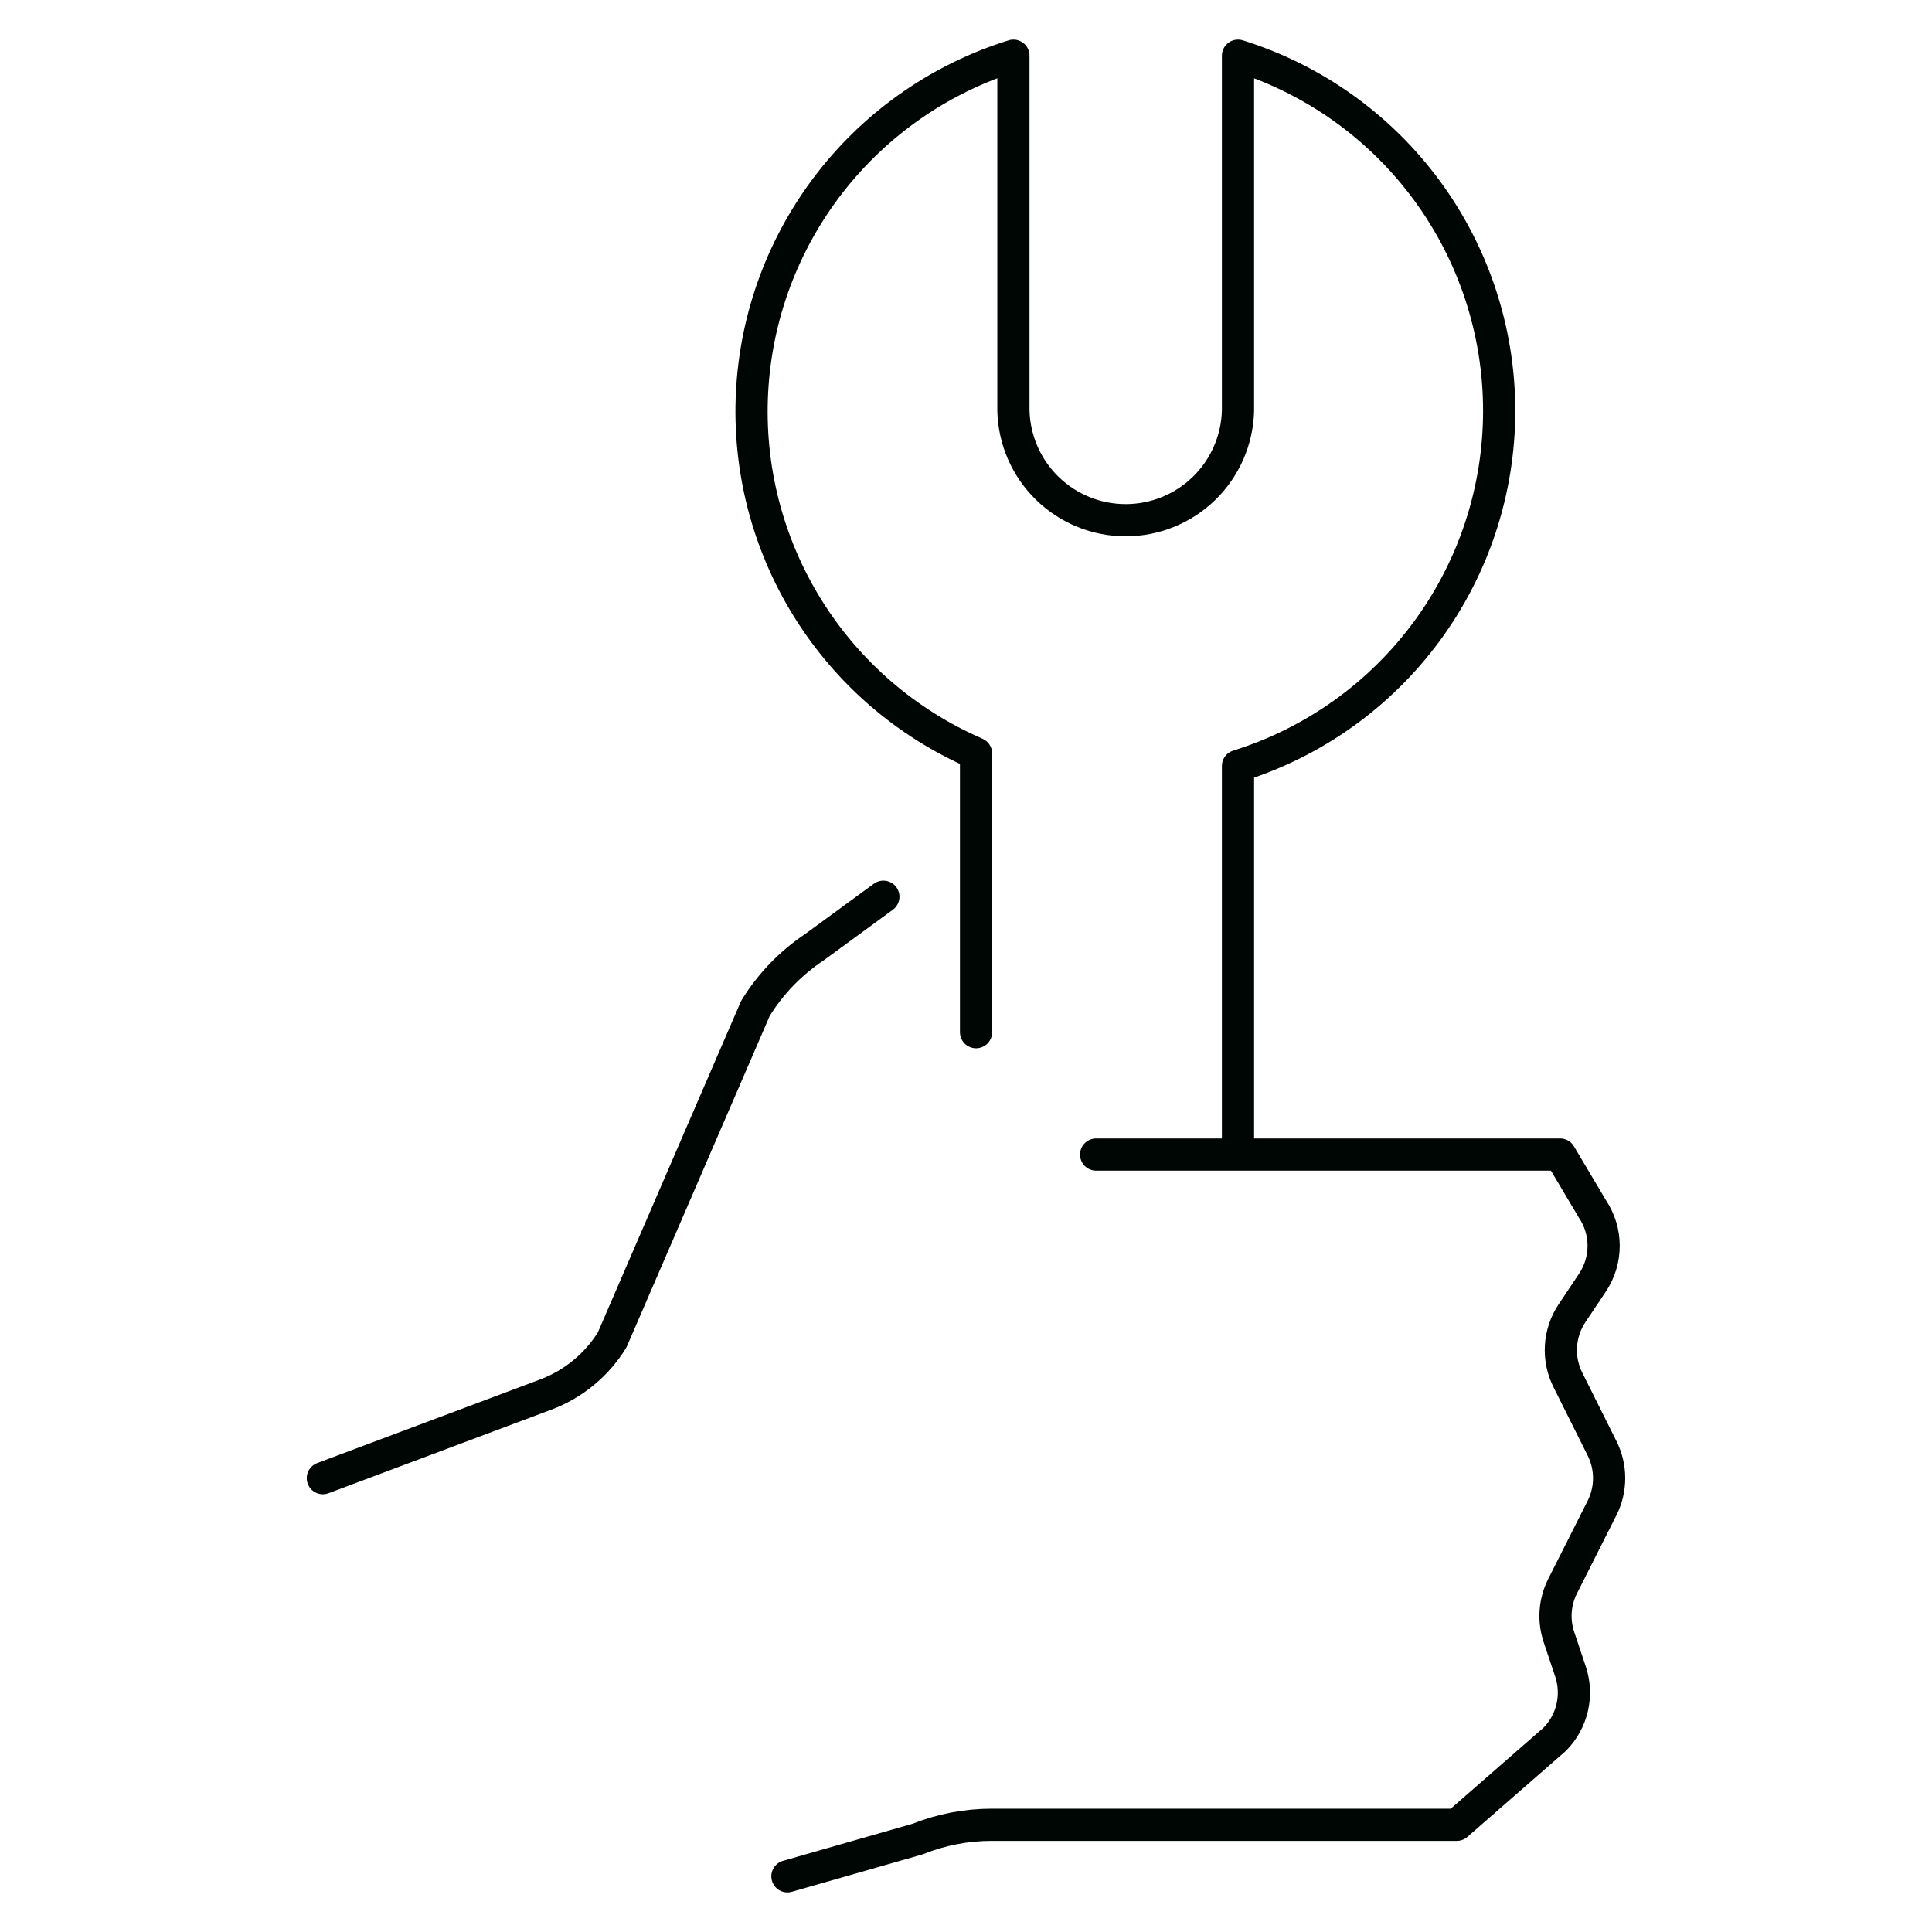 <svg width="120" height="120" viewBox="0 0 120 120" fill="none" xmlns="http://www.w3.org/2000/svg">
<path d="M76.894 71.712V47.576C81.596 46.108 85.706 43.176 88.624 39.208C91.542 35.24 93.116 30.443 93.116 25.517C93.116 20.591 91.542 15.794 88.624 11.826C85.706 7.858 81.596 4.926 76.894 3.458V25.52C76.845 27.337 76.089 29.064 74.787 30.333C73.484 31.601 71.738 32.311 69.919 32.311C68.101 32.311 66.355 31.601 65.052 30.333C63.749 29.064 62.993 27.337 62.945 25.52V3.458C58.433 4.863 54.46 7.615 51.558 11.345C48.656 15.075 46.965 19.603 46.713 24.322C46.46 29.04 47.658 33.723 50.145 37.741C52.632 41.759 56.288 44.92 60.624 46.799V64.11M68.083 71.712H96.9L98.91 75.094C99.363 75.771 99.604 76.567 99.604 77.38C99.604 78.194 99.363 78.99 98.91 79.667L97.637 81.574C97.234 82.179 96.999 82.88 96.954 83.605C96.909 84.33 97.056 85.054 97.381 85.704L99.51 89.967C99.796 90.54 99.945 91.171 99.945 91.811C99.945 92.451 99.796 93.082 99.51 93.655L97.052 98.527C96.809 99.011 96.664 99.538 96.625 100.078C96.587 100.618 96.655 101.16 96.826 101.674L97.544 103.817C97.787 104.542 97.825 105.321 97.651 106.066C97.477 106.811 97.1 107.493 96.56 108.036L90.483 113.341H61.593C60.02 113.341 58.461 113.641 57.001 114.226L48.908 116.542M20.052 91.811L33.897 86.619C35.611 85.975 37.062 84.78 38.023 83.222L46.922 62.63C47.856 61.111 49.109 59.813 50.594 58.825L54.867 55.698" stroke="#000604" stroke-width="2" stroke-linecap="round" stroke-linejoin="round"/>
</svg>
